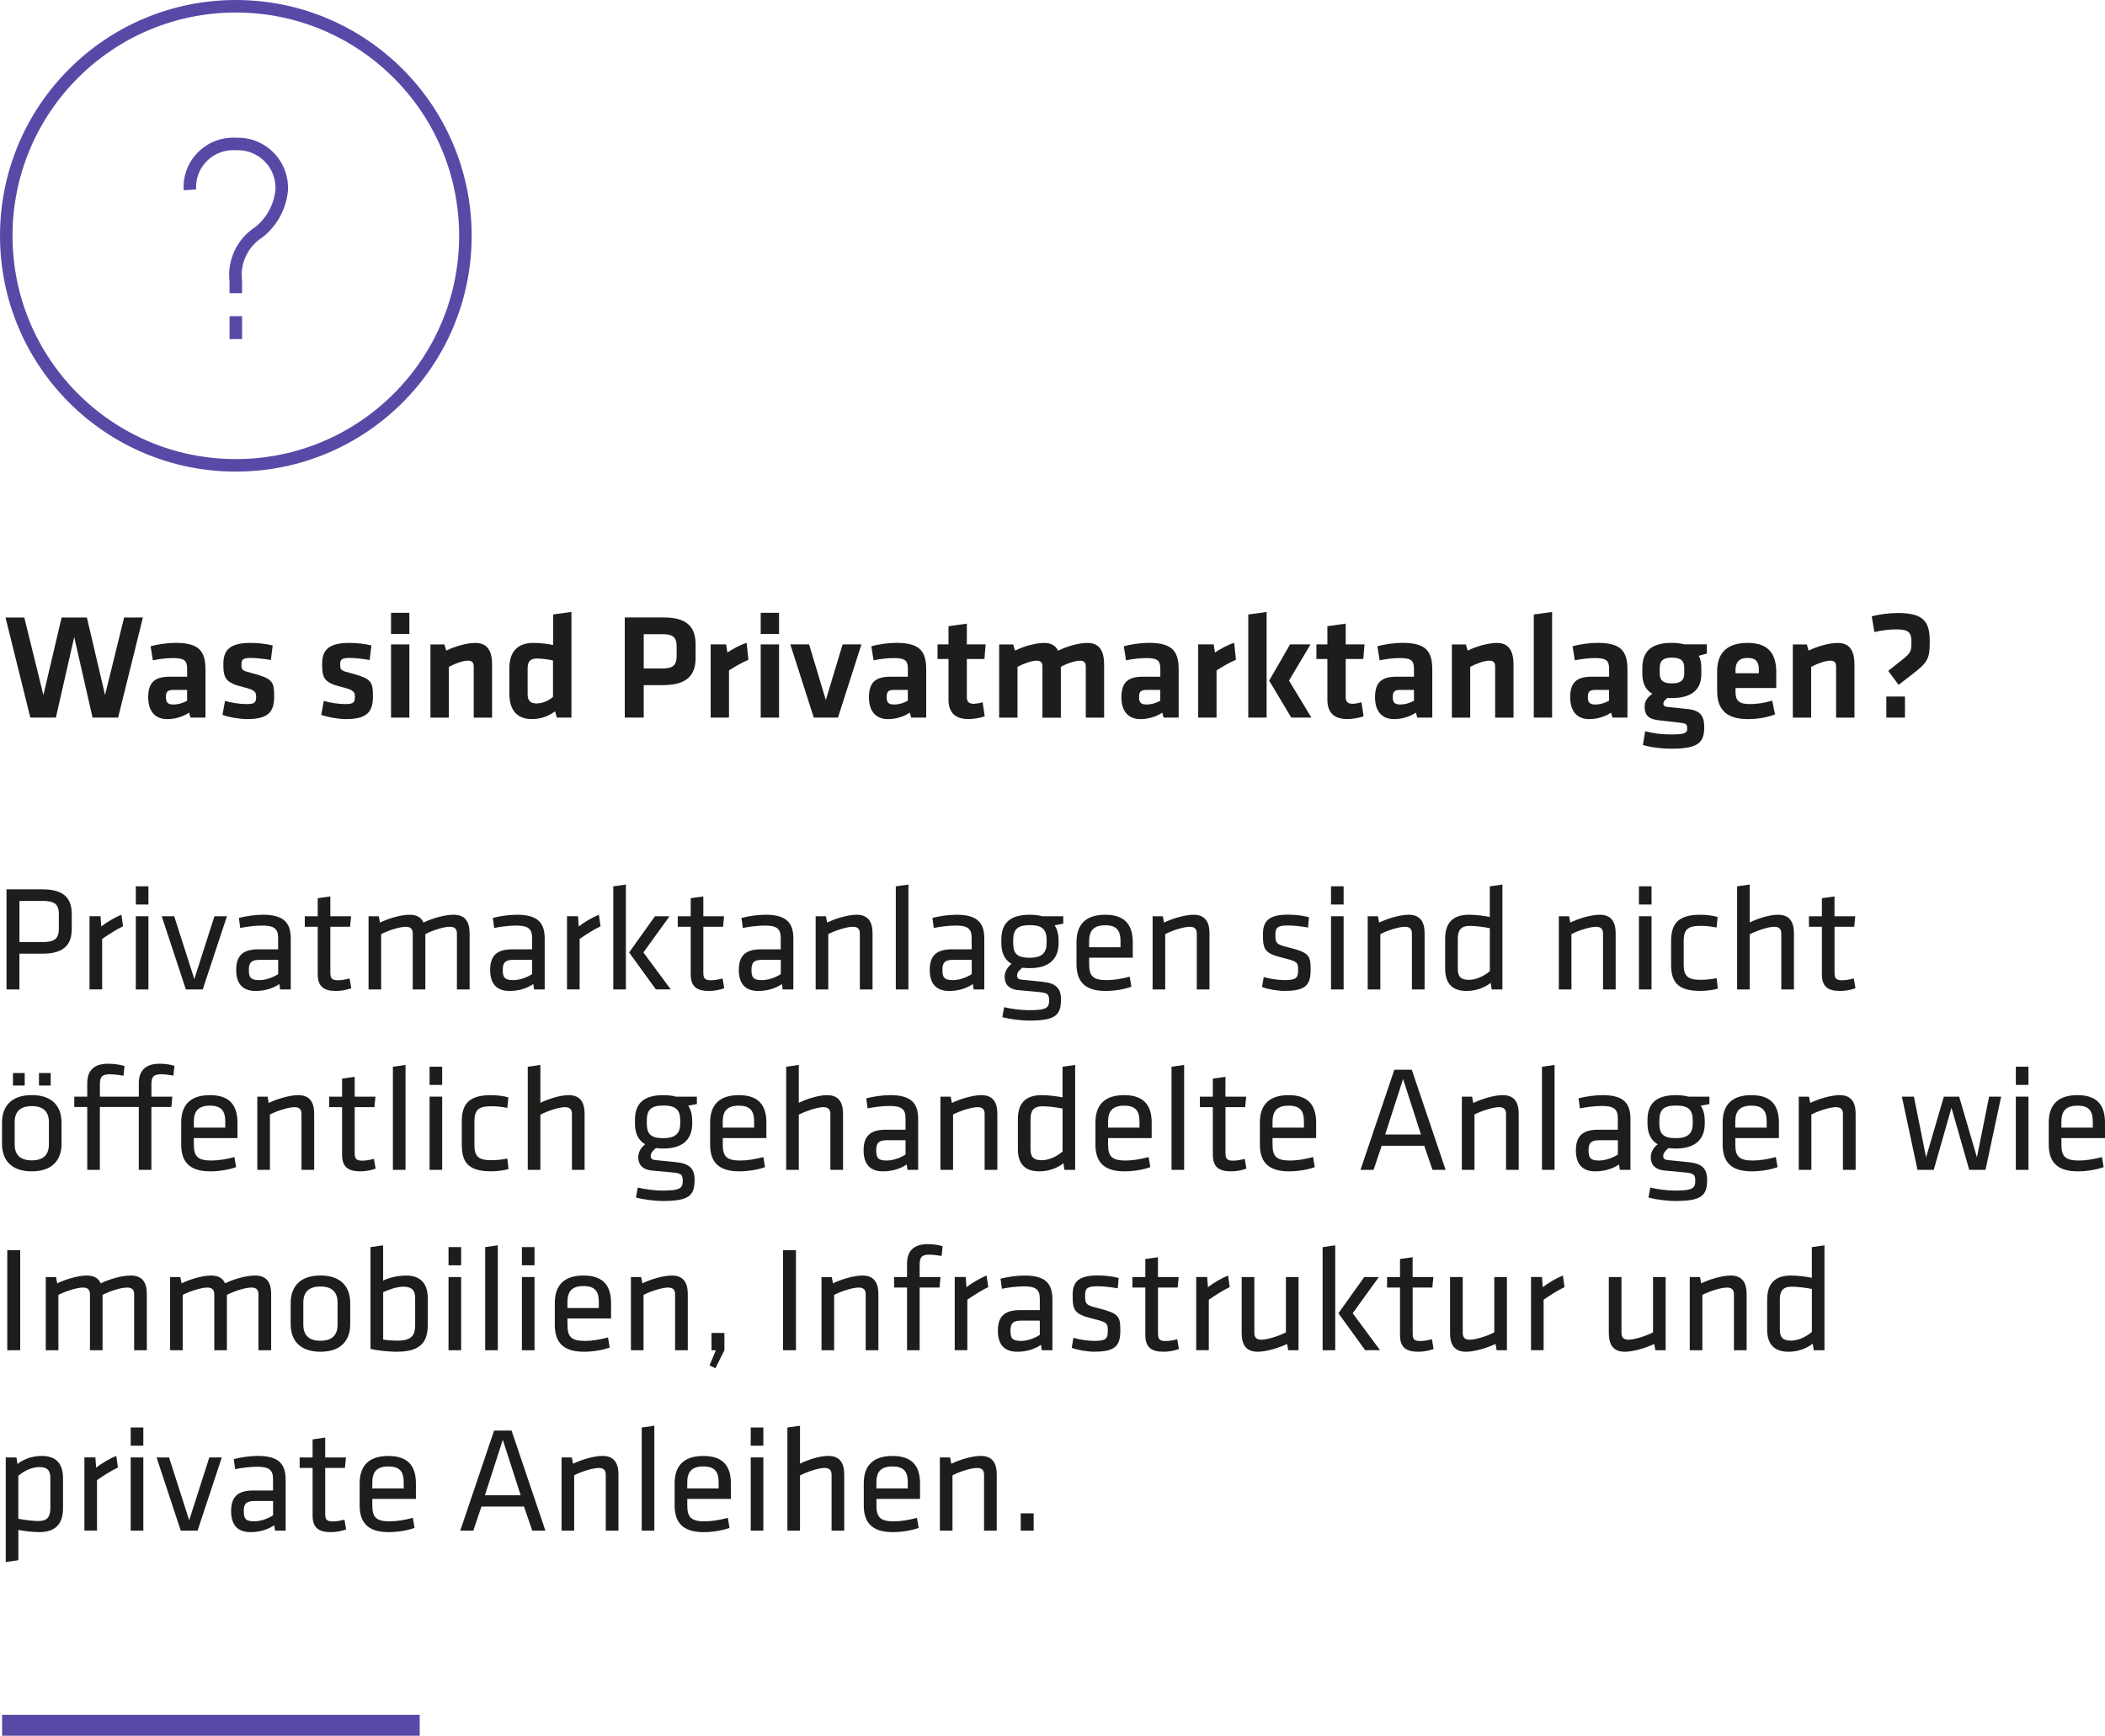 <?xml version="1.0" encoding="UTF-8"?>
<svg id="Layer_1" data-name="Layer 1" xmlns="http://www.w3.org/2000/svg" viewBox="0 0 504.04 415.67">
  <defs>
    <style>
      .cls-1 {
        stroke-width: 5px;
      }

      .cls-1, .cls-2 {
        fill: none;
        stroke: #5949a7;
        stroke-miterlimit: 10;
      }

      .cls-2 {
        stroke-width: 3px;
      }

      .cls-3 {
        fill: #1d1d1b;
      }
    </style>
  </defs>
  <g>
    <path class="cls-3" d="M1.56,212.98h8.67c5.15,0,6.95,2.23,6.95,5.9v3.56c0,3.71-1.8,5.94-6.95,5.94h-5.58v8.57H1.56v-23.97ZM10.13,215.75h-5.47v9.86h5.47c2.95,0,3.96-.83,3.96-3.17v-3.53c0-2.38-1.01-3.17-3.96-3.17Z"/>
    <path class="cls-3" d="M29.46,221.83c-1.66.79-3.56,2.02-5,3.02v12.09h-3.02v-17.53h2.63l.18,2.45c1.3-1.01,3.1-2.09,4.82-2.81l.4,2.77Z"/>
    <path class="cls-3" d="M32.52,216.61v-4.36h3.02v4.36h-3.02ZM32.52,236.95v-17.53h3.02v17.53h-3.02Z"/>
    <path class="cls-3" d="M51.35,219.42h2.99l-5.8,17.53h-4.03l-5.79-17.53h2.99l4.82,15.05,4.82-15.05Z"/>
    <path class="cls-3" d="M69.63,236.95h-2.56l-.18-1.3c-1.55,1.08-3.56,1.66-5.69,1.66-3.28,0-4.64-1.94-4.64-5.04,0-3.64,1.84-4.93,5.36-4.93h4.68v-2.74c0-2.2-.97-2.95-3.82-2.95-1.69,0-3.89.29-5.26.58l-.32-2.41c1.66-.43,3.89-.76,5.76-.76,5,0,6.66,1.94,6.66,5.69v12.2ZM66.61,229.86h-4.46c-1.87,0-2.56.58-2.56,2.34s.32,2.52,2.48,2.52c1.51,0,3.2-.58,4.54-1.44v-3.42Z"/>
    <path class="cls-3" d="M84.11,236.66c-1.08.4-2.38.65-3.67.65-2.95,0-4.36-1.08-4.36-4v-11.37h-3.1v-2.52h3.1v-4.32l3.02-.43v4.75h4.97l-.25,2.52h-4.72v10.87c0,1.3.18,1.94,1.8,1.94.83,0,1.69-.14,2.81-.43l.4,2.34Z"/>
    <path class="cls-3" d="M109.41,236.95v-13.39c0-1.15-.58-1.62-1.69-1.62-1.44,0-4,.79-5.87,1.76v13.25h-3.02v-13.39c0-1.15-.58-1.62-1.69-1.62-1.3,0-4,.79-5.87,1.76v13.25h-3.02v-17.53h2.45l.29,1.51c1.94-.94,4.97-1.87,7.06-1.87,1.8,0,2.84.68,3.35,1.87,2.09-1.01,5.04-1.87,7.23-1.87,2.81,0,3.82,1.76,3.82,4.46v13.43h-3.02Z"/>
    <path class="cls-3" d="M130.44,236.95h-2.56l-.18-1.3c-1.55,1.08-3.56,1.66-5.69,1.66-3.28,0-4.64-1.94-4.64-5.04,0-3.64,1.84-4.93,5.36-4.93h4.68v-2.74c0-2.2-.97-2.95-3.82-2.95-1.69,0-3.89.29-5.26.58l-.32-2.41c1.66-.43,3.89-.76,5.76-.76,5,0,6.66,1.94,6.66,5.69v12.2ZM127.41,229.86h-4.46c-1.87,0-2.56.58-2.56,2.34s.32,2.52,2.48,2.52c1.51,0,3.2-.58,4.54-1.44v-3.42Z"/>
    <path class="cls-3" d="M143.79,221.83c-1.66.79-3.56,2.02-5,3.02v12.09h-3.02v-17.53h2.63l.18,2.45c1.3-1.01,3.1-2.09,4.82-2.81l.4,2.77Z"/>
    <path class="cls-3" d="M146.85,236.95v-24.69l3.02-.43v25.12h-3.02ZM160.32,219.42l-6.26,8.67,6.55,8.85h-3.56l-6.41-8.85,6.19-8.67h3.49Z"/>
    <path class="cls-3" d="M173.42,236.66c-1.08.4-2.38.65-3.67.65-2.95,0-4.36-1.08-4.36-4v-11.37h-3.1v-2.52h3.1v-4.32l3.02-.43v4.75h4.97l-.25,2.52h-4.72v10.87c0,1.3.18,1.94,1.8,1.94.83,0,1.69-.14,2.81-.43l.4,2.34Z"/>
    <path class="cls-3" d="M189.98,236.95h-2.56l-.18-1.3c-1.55,1.08-3.56,1.66-5.69,1.66-3.28,0-4.64-1.94-4.64-5.04,0-3.64,1.84-4.93,5.36-4.93h4.68v-2.74c0-2.2-.97-2.95-3.82-2.95-1.69,0-3.89.29-5.26.58l-.32-2.41c1.66-.43,3.89-.76,5.76-.76,5,0,6.66,1.94,6.66,5.69v12.2ZM186.96,229.86h-4.46c-1.87,0-2.56.58-2.56,2.34s.32,2.52,2.48,2.52c1.51,0,3.2-.58,4.54-1.44v-3.42Z"/>
    <path class="cls-3" d="M205.89,236.95v-13.39c0-1.15-.58-1.62-1.69-1.62-1.3,0-4,.79-5.87,1.76v13.25h-3.02v-17.53h2.45l.29,1.51c1.94-.94,4.97-1.87,7.06-1.87,2.81,0,3.82,1.76,3.82,4.46v13.43h-3.02Z"/>
    <path class="cls-3" d="M214.5,236.95v-24.69l3.02-.43v25.12h-3.02Z"/>
    <path class="cls-3" d="M235.7,236.95h-2.56l-.18-1.3c-1.55,1.08-3.56,1.66-5.69,1.66-3.28,0-4.64-1.94-4.64-5.04,0-3.64,1.84-4.93,5.36-4.93h4.68v-2.74c0-2.2-.97-2.95-3.82-2.95-1.69,0-3.89.29-5.26.58l-.32-2.41c1.66-.43,3.89-.76,5.76-.76,5,0,6.66,1.94,6.66,5.69v12.2ZM232.68,229.86h-4.46c-1.87,0-2.56.58-2.56,2.34s.32,2.52,2.48,2.52c1.51,0,3.2-.58,4.54-1.44v-3.42Z"/>
    <path class="cls-3" d="M254.6,221.19l-2.09.4c.65.9.94,2.12.97,3.49v.79c0,3.78-2.3,5.98-6.88,5.98-.65,0-1.26-.04-1.8-.11-.61.5-1.26,1.12-1.26,1.87,0,.68.36.94,1.15,1.01,1.84.18,2.77.29,4.97.5,3.17.32,4.39,1.55,4.39,4.21,0,3.82-1.33,5.08-7.67,5.08-1.62,0-4.39-.29-6.37-.83l.43-2.38c1.84.43,4.1.72,5.87.72,4.46,0,4.9-.61,4.9-2.45,0-1.48-.54-1.73-2.59-1.91-1.94-.18-2.59-.25-4.64-.43-2.59-.22-3.42-1.58-3.42-3.2,0-1.3.72-2.38,1.66-3.1-1.66-.94-2.45-2.66-2.45-4.97v-.79c0-3.82,1.84-6.01,6.84-6.01.9,0,2.12.11,2.95.36h5.04v1.76ZM246.61,221.55c-2.92,0-4,.97-4,3.56v.76c0,2.66,1.12,3.49,4,3.49s4-1.19,4-3.49v-.76c0-2.56-1.08-3.56-4-3.56Z"/>
    <path class="cls-3" d="M264.97,234.72c1.73,0,3.64-.32,5.54-.83l.4,2.41c-1.66.61-4,1.01-6.19,1.01-5.18,0-6.95-2.48-6.95-6.44v-5.26c0-3.64,1.66-6.55,6.88-6.55s6.59,2.99,6.59,6.62v3.67h-10.44v1.48c0,2.77.76,3.89,4.18,3.89ZM260.79,226.84h7.52v-1.44c0-2.45-.83-3.82-3.67-3.82s-3.85,1.37-3.85,3.82v1.44Z"/>
    <path class="cls-3" d="M286.57,236.95v-13.39c0-1.15-.58-1.62-1.69-1.62-1.3,0-4,.79-5.87,1.76v13.25h-3.02v-17.53h2.45l.29,1.51c1.94-.94,4.97-1.87,7.06-1.87,2.81,0,3.82,1.76,3.82,4.46v13.43h-3.02Z"/>
    <path class="cls-3" d="M307.77,237.31c-1.8,0-4.18-.4-5.58-.94l.4-2.38c1.51.43,3.49.72,5,.72,2.77,0,3.24-.5,3.24-2.38s-.14-2.09-3.67-2.95c-4.36-1.08-4.75-1.98-4.75-5.62,0-3.24,1.44-4.72,6.05-4.72,1.69,0,3.53.22,4.97.61l-.22,2.48c-1.48-.29-3.42-.5-4.86-.5-2.59,0-2.95.61-2.95,2.2,0,1.94.04,2.3,2.99,3.02,5.04,1.26,5.44,1.87,5.44,5.36s-1.04,5.08-6.05,5.08Z"/>
    <path class="cls-3" d="M318.71,216.61v-4.36h3.02v4.36h-3.02ZM318.71,236.95v-17.53h3.02v17.53h-3.02Z"/>
    <path class="cls-3" d="M338.08,236.95v-13.39c0-1.15-.58-1.62-1.69-1.62-1.3,0-4,.79-5.87,1.76v13.25h-3.02v-17.53h2.45l.29,1.51c1.94-.94,4.97-1.87,7.06-1.87,2.81,0,3.82,1.76,3.82,4.46v13.43h-3.02Z"/>
    <path class="cls-3" d="M346.04,224.78c0-3.49,1.58-5.72,5.69-5.72,1.55,0,3.6.25,5,.54v-7.34l3.02-.43v25.12h-2.56l-.25-1.58c-1.44,1.15-3.49,1.94-5.79,1.94-3.46,0-5.11-1.84-5.11-5.36v-7.16ZM356.73,222.27c-1.62-.32-3.6-.54-4.82-.54-2.02,0-2.84.94-2.84,3.06v7.16c0,1.8.58,2.7,2.7,2.7,1.73,0,3.67-.94,4.97-2.09v-10.29Z"/>
    <path class="cls-3" d="M383.84,236.95v-13.39c0-1.15-.58-1.62-1.69-1.62-1.3,0-4,.79-5.87,1.76v13.25h-3.02v-17.53h2.45l.29,1.51c1.94-.94,4.97-1.87,7.05-1.87,2.81,0,3.82,1.76,3.82,4.46v13.43h-3.02Z"/>
    <path class="cls-3" d="M392.44,216.61v-4.36h3.02v4.36h-3.02ZM392.44,236.95v-17.53h3.02v17.53h-3.02Z"/>
    <path class="cls-3" d="M400.14,230.94v-5.51c0-4.03,1.51-6.37,6.98-6.37,1.55,0,3.28.25,4.17.54l-.25,2.52c-1.37-.29-2.63-.4-3.85-.4-3.02,0-4.03.86-4.03,3.6v5.72c0,2.74,1.01,3.6,4.03,3.6,1.22,0,2.48-.11,3.85-.4l.29,2.52c-.9.29-2.66.54-4.21.54-5.62,0-6.98-2.34-6.98-6.37Z"/>
    <path class="cls-3" d="M426.53,236.95v-13.39c0-1.15-.58-1.62-1.69-1.62-1.3,0-4,.83-5.87,1.8v13.21h-3.02v-24.69l3.02-.43v9.07c1.94-.94,4.72-1.84,6.77-1.84,2.81,0,3.82,1.76,3.82,4.46v13.43h-3.02Z"/>
    <path class="cls-3" d="M444.28,236.66c-1.08.4-2.38.65-3.67.65-2.95,0-4.36-1.08-4.36-4v-11.37h-3.1v-2.52h3.1v-4.32l3.02-.43v4.75h4.97l-.25,2.52h-4.71v10.87c0,1.3.18,1.94,1.8,1.94.83,0,1.69-.14,2.81-.43l.4,2.34Z"/>
    <path class="cls-3" d="M7.61,280.51c-5.11,0-7.13-2.92-7.13-6.59v-5.08c0-3.67,2.02-6.59,7.13-6.59s7.13,2.92,7.13,6.59v5.08c0,3.67-2.02,6.59-7.13,6.59ZM3.11,256.97h2.81v2.99h-2.81v-2.99ZM7.61,264.89c-2.74,0-4.1,1.3-4.1,3.85v5.29c0,2.56,1.37,3.85,4.1,3.85s4.1-1.3,4.1-3.85v-5.29c0-2.56-1.37-3.85-4.1-3.85ZM9.33,256.97h2.81v2.99h-2.81v-2.99Z"/>
    <path class="cls-3" d="M41.52,257.58c-.94-.18-2.16-.32-2.92-.32-1.87,0-2.34.65-2.34,2.41v2.95h5l-.22,2.48h-4.79v15.05h-3.02v-15.05h-9.32v15.05h-3.02v-15.05h-3.1v-2.48h3.1v-3.24c0-3.1,1.73-4.64,4.97-4.64,1.37,0,2.77.18,3.96.54l-.25,2.34c-.94-.18-2.23-.36-3.31-.36-1.87,0-2.34.65-2.34,2.41v2.95h9.32v-3.24c0-3.1,1.73-4.64,4.97-4.64,1.15,0,2.38.14,3.56.5l-.25,2.34Z"/>
    <path class="cls-3" d="M50.59,277.92c1.73,0,3.64-.32,5.54-.83l.4,2.41c-1.66.61-4,1.01-6.19,1.01-5.18,0-6.95-2.48-6.95-6.44v-5.26c0-3.64,1.66-6.55,6.88-6.55s6.59,2.99,6.59,6.62v3.67h-10.44v1.48c0,2.77.76,3.89,4.18,3.89ZM46.42,270.04h7.52v-1.44c0-2.45-.83-3.82-3.67-3.82s-3.85,1.37-3.85,3.82v1.44Z"/>
    <path class="cls-3" d="M72.19,280.15v-13.39c0-1.15-.58-1.62-1.69-1.62-1.3,0-4,.79-5.87,1.76v13.25h-3.02v-17.53h2.45l.29,1.51c1.94-.94,4.97-1.87,7.06-1.87,2.81,0,3.82,1.76,3.82,4.46v13.43h-3.02Z"/>
    <path class="cls-3" d="M89.94,279.86c-1.08.4-2.38.65-3.67.65-2.95,0-4.36-1.08-4.36-4v-11.37h-3.1v-2.52h3.1v-4.32l3.02-.43v4.75h4.97l-.25,2.52h-4.72v10.87c0,1.3.18,1.94,1.8,1.94.83,0,1.69-.14,2.81-.43l.4,2.34Z"/>
    <path class="cls-3" d="M94.08,280.15v-24.69l3.02-.43v25.12h-3.02Z"/>
    <path class="cls-3" d="M102.86,259.81v-4.36h3.02v4.36h-3.02ZM102.86,280.15v-17.53h3.02v17.53h-3.02Z"/>
    <path class="cls-3" d="M110.57,274.14v-5.51c0-4.03,1.51-6.37,6.98-6.37,1.55,0,3.28.25,4.18.54l-.25,2.52c-1.37-.29-2.63-.4-3.85-.4-3.02,0-4.03.86-4.03,3.6v5.72c0,2.74,1.01,3.6,4.03,3.6,1.22,0,2.48-.11,3.85-.4l.29,2.52c-.9.29-2.66.54-4.21.54-5.62,0-6.98-2.34-6.98-6.37Z"/>
    <path class="cls-3" d="M136.95,280.15v-13.39c0-1.15-.58-1.62-1.69-1.62-1.3,0-4,.83-5.87,1.8v13.21h-3.02v-24.69l3.02-.43v9.07c1.94-.94,4.72-1.84,6.77-1.84,2.81,0,3.82,1.76,3.82,4.46v13.43h-3.02Z"/>
    <path class="cls-3" d="M166.87,264.39l-2.09.4c.65.9.94,2.12.97,3.49v.79c0,3.78-2.3,5.98-6.88,5.98-.65,0-1.26-.04-1.8-.11-.61.5-1.26,1.12-1.26,1.87,0,.68.36.94,1.15,1.01,1.84.18,2.77.29,4.97.5,3.17.32,4.39,1.55,4.39,4.21,0,3.82-1.33,5.08-7.67,5.08-1.62,0-4.39-.29-6.37-.83l.43-2.38c1.84.43,4.1.72,5.87.72,4.46,0,4.9-.61,4.9-2.45,0-1.48-.54-1.73-2.59-1.91-1.94-.18-2.59-.25-4.64-.43-2.59-.22-3.42-1.58-3.42-3.2,0-1.3.72-2.38,1.66-3.1-1.66-.94-2.45-2.66-2.45-4.97v-.79c0-3.82,1.84-6.01,6.84-6.01.9,0,2.12.11,2.95.36h5.04v1.76ZM158.88,264.75c-2.92,0-4,.97-4,3.56v.76c0,2.66,1.12,3.49,4,3.49s4-1.19,4-3.49v-.76c0-2.56-1.08-3.56-4-3.56Z"/>
    <path class="cls-3" d="M177.24,277.92c1.73,0,3.64-.32,5.54-.83l.4,2.41c-1.66.61-4,1.01-6.19,1.01-5.18,0-6.95-2.48-6.95-6.44v-5.26c0-3.64,1.66-6.55,6.88-6.55s6.59,2.99,6.59,6.62v3.67h-10.44v1.48c0,2.77.76,3.89,4.18,3.89ZM173.06,270.04h7.52v-1.44c0-2.45-.83-3.82-3.67-3.82s-3.85,1.37-3.85,3.82v1.44Z"/>
    <path class="cls-3" d="M198.83,280.15v-13.39c0-1.15-.58-1.62-1.69-1.62-1.3,0-4,.83-5.87,1.8v13.21h-3.02v-24.69l3.02-.43v9.07c1.94-.94,4.72-1.84,6.77-1.84,2.81,0,3.82,1.76,3.82,4.46v13.43h-3.02Z"/>
    <path class="cls-3" d="M219.86,280.15h-2.56l-.18-1.3c-1.55,1.08-3.56,1.66-5.69,1.66-3.28,0-4.64-1.94-4.64-5.04,0-3.64,1.84-4.93,5.36-4.93h4.68v-2.74c0-2.2-.97-2.95-3.82-2.95-1.69,0-3.89.29-5.26.58l-.32-2.41c1.66-.43,3.89-.76,5.76-.76,5,0,6.66,1.94,6.66,5.69v12.2ZM216.83,273.06h-4.46c-1.87,0-2.56.58-2.56,2.34s.32,2.52,2.48,2.52c1.51,0,3.2-.58,4.54-1.44v-3.42Z"/>
    <path class="cls-3" d="M235.77,280.15v-13.39c0-1.15-.58-1.62-1.69-1.62-1.3,0-4,.79-5.87,1.76v13.25h-3.02v-17.53h2.45l.29,1.51c1.94-.94,4.97-1.87,7.06-1.87,2.81,0,3.82,1.76,3.82,4.46v13.43h-3.02Z"/>
    <path class="cls-3" d="M243.73,267.98c0-3.49,1.58-5.72,5.69-5.72,1.55,0,3.6.25,5,.54v-7.34l3.02-.43v25.12h-2.56l-.25-1.58c-1.44,1.15-3.49,1.94-5.79,1.94-3.46,0-5.11-1.84-5.11-5.36v-7.16ZM254.42,265.47c-1.62-.32-3.6-.54-4.82-.54-2.02,0-2.84.94-2.84,3.06v7.16c0,1.8.58,2.7,2.7,2.7,1.73,0,3.67-.94,4.97-2.09v-10.29Z"/>
    <path class="cls-3" d="M269.5,277.92c1.73,0,3.64-.32,5.54-.83l.4,2.41c-1.66.61-4,1.01-6.19,1.01-5.18,0-6.95-2.48-6.95-6.44v-5.26c0-3.64,1.66-6.55,6.88-6.55s6.59,2.99,6.59,6.62v3.67h-10.44v1.48c0,2.77.76,3.89,4.18,3.89ZM265.33,270.04h7.52v-1.44c0-2.45-.83-3.82-3.67-3.82s-3.85,1.37-3.85,3.82v1.44Z"/>
    <path class="cls-3" d="M280.52,280.15v-24.69l3.02-.43v25.12h-3.02Z"/>
    <path class="cls-3" d="M298.44,279.86c-1.08.4-2.38.65-3.67.65-2.95,0-4.36-1.08-4.36-4v-11.37h-3.1v-2.52h3.1v-4.32l3.02-.43v4.75h4.97l-.25,2.52h-4.71v10.87c0,1.3.18,1.94,1.8,1.94.83,0,1.69-.14,2.81-.43l.4,2.34Z"/>
    <path class="cls-3" d="M308.88,277.92c1.73,0,3.64-.32,5.54-.83l.4,2.41c-1.66.61-4,1.01-6.19,1.01-5.18,0-6.95-2.48-6.95-6.44v-5.26c0-3.64,1.66-6.55,6.88-6.55s6.59,2.99,6.59,6.62v3.67h-10.44v1.48c0,2.77.76,3.89,4.18,3.89ZM304.71,270.04h7.52v-1.44c0-2.45-.83-3.82-3.67-3.82s-3.85,1.37-3.85,3.82v1.44Z"/>
    <path class="cls-3" d="M346.14,280.15h-3.13l-1.98-5.76h-10.19l-1.94,5.76h-3.13l8.1-23.97h4.18l8.1,23.97ZM335.96,258.41l-4.28,13.28h8.57l-4.28-13.28Z"/>
    <path class="cls-3" d="M360.62,280.15v-13.39c0-1.15-.58-1.62-1.69-1.62-1.3,0-4,.79-5.87,1.76v13.25h-3.02v-17.53h2.45l.29,1.51c1.94-.94,4.97-1.87,7.05-1.87,2.81,0,3.82,1.76,3.82,4.46v13.43h-3.02Z"/>
    <path class="cls-3" d="M369.22,280.15v-24.69l3.02-.43v25.12h-3.02Z"/>
    <path class="cls-3" d="M390.42,280.15h-2.56l-.18-1.3c-1.55,1.08-3.56,1.66-5.69,1.66-3.28,0-4.64-1.94-4.64-5.04,0-3.64,1.84-4.93,5.36-4.93h4.68v-2.74c0-2.2-.97-2.95-3.82-2.95-1.69,0-3.89.29-5.26.58l-.32-2.41c1.66-.43,3.89-.76,5.76-.76,5,0,6.66,1.94,6.66,5.69v12.2ZM387.4,273.06h-4.46c-1.87,0-2.56.58-2.56,2.34s.32,2.52,2.48,2.52c1.51,0,3.2-.58,4.54-1.44v-3.42Z"/>
    <path class="cls-3" d="M409.32,264.39l-2.09.4c.65.9.94,2.12.97,3.49v.79c0,3.78-2.3,5.98-6.88,5.98-.65,0-1.26-.04-1.8-.11-.61.5-1.26,1.12-1.26,1.87,0,.68.36.94,1.15,1.01,1.84.18,2.77.29,4.97.5,3.17.32,4.39,1.55,4.39,4.21,0,3.82-1.33,5.08-7.67,5.08-1.62,0-4.39-.29-6.37-.83l.43-2.38c1.84.43,4.1.72,5.87.72,4.46,0,4.9-.61,4.9-2.45,0-1.48-.54-1.73-2.59-1.91-1.94-.18-2.59-.25-4.64-.43-2.59-.22-3.42-1.58-3.42-3.2,0-1.3.72-2.38,1.66-3.1-1.66-.94-2.45-2.66-2.45-4.97v-.79c0-3.82,1.84-6.01,6.84-6.01.9,0,2.12.11,2.95.36h5.04v1.76ZM401.33,264.75c-2.92,0-4,.97-4,3.56v.76c0,2.66,1.12,3.49,4,3.49s4-1.19,4-3.49v-.76c0-2.56-1.08-3.56-4-3.56Z"/>
    <path class="cls-3" d="M419.69,277.92c1.73,0,3.64-.32,5.54-.83l.4,2.41c-1.66.61-4,1.01-6.19,1.01-5.18,0-6.95-2.48-6.95-6.44v-5.26c0-3.64,1.66-6.55,6.88-6.55s6.59,2.99,6.59,6.62v3.67h-10.44v1.48c0,2.77.76,3.89,4.18,3.89ZM415.51,270.04h7.52v-1.44c0-2.45-.83-3.82-3.67-3.82s-3.85,1.37-3.85,3.82v1.44Z"/>
    <path class="cls-3" d="M441.29,280.15v-13.39c0-1.15-.58-1.62-1.69-1.62-1.3,0-4,.79-5.87,1.76v13.25h-3.02v-17.53h2.45l.29,1.51c1.94-.94,4.97-1.87,7.06-1.87,2.81,0,3.82,1.76,3.82,4.46v13.43h-3.02Z"/>
    <path class="cls-3" d="M471.53,280.15l-4.25-14.87-4.25,14.87h-3.89l-3.74-17.53h2.88l2.92,14.54,4.25-14.54h3.67l4.25,14.54,2.92-14.54h2.88l-3.74,17.53h-3.89Z"/>
    <path class="cls-3" d="M482.69,259.81v-4.36h3.02v4.36h-3.02ZM482.69,280.15v-17.53h3.02v17.53h-3.02Z"/>
    <path class="cls-3" d="M497.77,277.92c1.73,0,3.64-.32,5.54-.83l.4,2.41c-1.66.61-4,1.01-6.19,1.01-5.18,0-6.95-2.48-6.95-6.44v-5.26c0-3.64,1.66-6.55,6.88-6.55s6.59,2.99,6.59,6.62v3.67h-10.44v1.48c0,2.77.76,3.89,4.18,3.89ZM493.6,270.04h7.52v-1.44c0-2.45-.83-3.82-3.67-3.82s-3.85,1.37-3.85,3.82v1.44Z"/>
    <path class="cls-3" d="M4.84,323.35H1.74v-23.97h3.1v23.97Z"/>
    <path class="cls-3" d="M32.12,323.35v-13.39c0-1.15-.58-1.62-1.69-1.62-1.44,0-4,.79-5.87,1.76v13.25h-3.02v-13.39c0-1.15-.58-1.62-1.69-1.62-1.3,0-4,.79-5.87,1.76v13.25h-3.02v-17.53h2.45l.29,1.51c1.94-.94,4.97-1.87,7.06-1.87,1.8,0,2.84.68,3.35,1.87,2.09-1.01,5.04-1.87,7.23-1.87,2.81,0,3.82,1.76,3.82,4.46v13.43h-3.02Z"/>
    <path class="cls-3" d="M61.89,323.35v-13.39c0-1.15-.58-1.62-1.69-1.62-1.44,0-4,.79-5.87,1.76v13.25h-3.02v-13.39c0-1.15-.58-1.62-1.69-1.62-1.3,0-4,.79-5.87,1.76v13.25h-3.02v-17.53h2.45l.29,1.51c1.94-.94,4.97-1.87,7.06-1.87,1.8,0,2.84.68,3.35,1.87,2.09-1.01,5.04-1.87,7.23-1.87,2.81,0,3.82,1.76,3.82,4.46v13.43h-3.02Z"/>
    <path class="cls-3" d="M76.73,323.71c-5.11,0-7.13-2.92-7.13-6.59v-5.08c0-3.67,2.02-6.59,7.13-6.59s7.13,2.92,7.13,6.59v5.08c0,3.67-2.02,6.59-7.13,6.59ZM76.73,308.09c-2.74,0-4.1,1.3-4.1,3.85v5.29c0,2.56,1.37,3.85,4.1,3.85s4.1-1.3,4.1-3.85v-5.29c0-2.56-1.37-3.85-4.1-3.85Z"/>
    <path class="cls-3" d="M102.43,317.16c0,4-1.44,6.55-7.45,6.55-1.62,0-4.25-.22-6.26-.68v-24.37l3.02-.43v8.46c1.22-.65,3.31-1.22,5.54-1.22,3.64,0,5.15,2.12,5.15,5.47v6.23ZM91.74,320.8c1.19.18,2.38.25,3.46.25,3.56,0,4.21-1.44,4.21-3.78v-6.44c0-1.8-.79-2.7-2.84-2.7-1.55,0-3.64.76-4.82,1.33v11.34Z"/>
    <path class="cls-3" d="M107.4,303.01v-4.36h3.02v4.36h-3.02ZM107.4,323.35v-17.53h3.02v17.53h-3.02Z"/>
    <path class="cls-3" d="M116.18,323.35v-24.69l3.02-.43v25.12h-3.02Z"/>
    <path class="cls-3" d="M124.97,303.01v-4.36h3.02v4.36h-3.02ZM124.97,323.35v-17.53h3.02v17.53h-3.02Z"/>
    <path class="cls-3" d="M140.05,321.12c1.73,0,3.64-.32,5.54-.83l.4,2.41c-1.66.61-4,1.01-6.19,1.01-5.18,0-6.95-2.48-6.95-6.44v-5.26c0-3.64,1.66-6.55,6.88-6.55s6.59,2.99,6.59,6.62v3.67h-10.44v1.48c0,2.77.76,3.89,4.18,3.89ZM135.87,313.24h7.52v-1.44c0-2.45-.83-3.82-3.67-3.82s-3.85,1.37-3.85,3.82v1.44Z"/>
    <path class="cls-3" d="M161.65,323.35v-13.39c0-1.15-.58-1.62-1.69-1.62-1.3,0-4,.79-5.87,1.76v13.25h-3.02v-17.53h2.45l.29,1.51c1.94-.94,4.97-1.87,7.06-1.87,2.81,0,3.82,1.76,3.82,4.46v13.43h-3.02Z"/>
    <path class="cls-3" d="M170.36,319.21h3.1v4.14l-2.16,4.32-1.4-.68,1.51-3.64h-1.04v-4.14Z"/>
    <path class="cls-3" d="M190.59,323.35h-3.1v-23.97h3.1v23.97Z"/>
    <path class="cls-3" d="M207.29,323.35v-13.39c0-1.15-.58-1.62-1.69-1.62-1.3,0-4,.79-5.87,1.76v13.25h-3.02v-17.53h2.45l.29,1.51c1.94-.94,4.97-1.87,7.06-1.87,2.81,0,3.82,1.76,3.82,4.46v13.43h-3.02Z"/>
    <path class="cls-3" d="M225.47,300.78c-.94-.18-2.16-.32-2.92-.32-1.87,0-2.34.65-2.34,2.41v2.95h5l-.25,2.52h-4.75v15.01h-3.02v-15.01h-3.1v-2.52h3.1v-3.24c0-3.1,1.73-4.64,4.97-4.64,1.15,0,2.38.14,3.56.5l-.25,2.34Z"/>
    <path class="cls-3" d="M236.63,308.23c-1.66.79-3.56,2.02-5,3.02v12.09h-3.02v-17.53h2.63l.18,2.45c1.3-1.01,3.1-2.09,4.82-2.81l.4,2.77Z"/>
    <path class="cls-3" d="M252.01,323.35h-2.56l-.18-1.3c-1.55,1.08-3.56,1.66-5.69,1.66-3.28,0-4.64-1.94-4.64-5.04,0-3.64,1.84-4.93,5.36-4.93h4.68v-2.74c0-2.2-.97-2.95-3.82-2.95-1.69,0-3.89.29-5.26.58l-.32-2.41c1.66-.43,3.89-.76,5.76-.76,5,0,6.66,1.94,6.66,5.69v12.2ZM248.98,316.26h-4.46c-1.87,0-2.56.58-2.56,2.34s.32,2.52,2.48,2.52c1.51,0,3.2-.58,4.54-1.44v-3.42Z"/>
    <path class="cls-3" d="M262.2,323.71c-1.8,0-4.18-.4-5.58-.94l.4-2.38c1.51.43,3.49.72,5,.72,2.77,0,3.24-.5,3.24-2.38s-.14-2.09-3.67-2.95c-4.36-1.08-4.75-1.98-4.75-5.62,0-3.24,1.44-4.72,6.05-4.72,1.69,0,3.53.22,4.97.61l-.22,2.48c-1.48-.29-3.42-.5-4.86-.5-2.59,0-2.95.61-2.95,2.2,0,1.94.04,2.3,2.99,3.02,5.04,1.26,5.44,1.87,5.44,5.36s-1.04,5.08-6.05,5.08Z"/>
    <path class="cls-3" d="M282.28,323.06c-1.08.4-2.38.65-3.67.65-2.95,0-4.36-1.08-4.36-4v-11.37h-3.1v-2.52h3.1v-4.32l3.02-.43v4.75h4.97l-.25,2.52h-4.71v10.87c0,1.3.18,1.94,1.8,1.94.83,0,1.69-.14,2.81-.43l.4,2.34Z"/>
    <path class="cls-3" d="M294.45,308.23c-1.66.79-3.56,2.02-5,3.02v12.09h-3.02v-17.53h2.63l.18,2.45c1.3-1.01,3.1-2.09,4.82-2.81l.4,2.77Z"/>
    <path class="cls-3" d="M300.35,305.82v13.39c0,1.15.58,1.62,1.69,1.62,1.3,0,4-.79,5.87-1.76v-13.25h3.02v17.53h-2.45l-.29-1.51c-1.94.94-4.97,1.87-7.05,1.87-2.81,0-3.82-1.76-3.82-4.46v-13.43h3.02Z"/>
    <path class="cls-3" d="M316.7,323.35v-24.69l3.02-.43v25.12h-3.02ZM330.16,305.82l-6.26,8.67,6.55,8.85h-3.56l-6.41-8.85,6.19-8.67h3.49Z"/>
    <path class="cls-3" d="M343.26,323.06c-1.08.4-2.38.65-3.67.65-2.95,0-4.36-1.08-4.36-4v-11.37h-3.1v-2.52h3.1v-4.32l3.02-.43v4.75h4.97l-.25,2.52h-4.71v10.87c0,1.3.18,1.94,1.8,1.94.83,0,1.69-.14,2.81-.43l.4,2.34Z"/>
    <path class="cls-3" d="M350.25,305.82v13.39c0,1.15.58,1.62,1.69,1.62,1.3,0,4-.79,5.87-1.76v-13.25h3.02v17.53h-2.45l-.29-1.51c-1.94.94-4.97,1.87-7.06,1.87-2.81,0-3.82-1.76-3.82-4.46v-13.43h3.02Z"/>
    <path class="cls-3" d="M374.62,308.23c-1.66.79-3.56,2.02-5,3.02v12.09h-3.02v-17.53h2.63l.18,2.45c1.3-1.01,3.1-2.09,4.82-2.81l.4,2.77Z"/>
    <path class="cls-3" d="M388.26,305.82v13.39c0,1.15.58,1.62,1.69,1.62,1.3,0,4-.79,5.87-1.76v-13.25h3.02v17.53h-2.45l-.29-1.51c-1.94.94-4.97,1.87-7.05,1.87-2.81,0-3.82-1.76-3.82-4.46v-13.43h3.02Z"/>
    <path class="cls-3" d="M415.19,323.35v-13.39c0-1.15-.58-1.62-1.69-1.62-1.3,0-4,.79-5.87,1.76v13.25h-3.02v-17.53h2.45l.29,1.51c1.94-.94,4.97-1.87,7.06-1.87,2.81,0,3.82,1.76,3.82,4.46v13.43h-3.02Z"/>
    <path class="cls-3" d="M423.15,311.18c0-3.49,1.58-5.72,5.69-5.72,1.55,0,3.6.25,5,.54v-7.34l3.02-.43v25.12h-2.56l-.25-1.58c-1.44,1.15-3.49,1.94-5.8,1.94-3.46,0-5.11-1.84-5.11-5.36v-7.16ZM433.84,308.67c-1.62-.32-3.6-.54-4.82-.54-2.02,0-2.84.94-2.84,3.06v7.16c0,1.8.58,2.7,2.7,2.7,1.73,0,3.67-.94,4.97-2.09v-10.29Z"/>
    <path class="cls-3" d="M15.09,361.19c0,3.49-1.58,5.72-5.69,5.72-1.55,0-3.6-.25-5-.54v7.27l-3.02.43v-25.05h2.56l.25,1.58c1.44-1.15,3.49-1.94,5.79-1.94,3.46,0,5.11,1.84,5.11,5.36v7.16ZM4.4,363.71c1.62.32,3.6.54,4.82.54,2.02,0,2.84-.94,2.84-3.06v-7.16c0-1.8-.58-2.7-2.7-2.7-1.73,0-3.67.94-4.97,2.09v10.29Z"/>
    <path class="cls-3" d="M28.23,351.43c-1.66.79-3.56,2.02-5,3.02v12.09h-3.02v-17.53h2.63l.18,2.45c1.3-1.01,3.1-2.09,4.82-2.81l.4,2.77Z"/>
    <path class="cls-3" d="M31.3,346.21v-4.36h3.02v4.36h-3.02ZM31.3,366.55v-17.53h3.02v17.53h-3.02Z"/>
    <path class="cls-3" d="M50.12,349.02h2.99l-5.8,17.53h-4.03l-5.79-17.53h2.99l4.82,15.05,4.82-15.05Z"/>
    <path class="cls-3" d="M68.41,366.55h-2.56l-.18-1.3c-1.55,1.08-3.56,1.66-5.69,1.66-3.28,0-4.64-1.94-4.64-5.04,0-3.64,1.84-4.93,5.36-4.93h4.68v-2.74c0-2.2-.97-2.95-3.82-2.95-1.69,0-3.89.29-5.26.58l-.32-2.41c1.66-.43,3.89-.76,5.76-.76,5,0,6.66,1.94,6.66,5.69v12.2ZM65.39,359.46h-4.46c-1.87,0-2.56.58-2.56,2.34s.32,2.52,2.48,2.52c1.51,0,3.2-.58,4.54-1.44v-3.42Z"/>
    <path class="cls-3" d="M82.88,366.26c-1.08.4-2.38.65-3.67.65-2.95,0-4.36-1.08-4.36-4v-11.37h-3.1v-2.52h3.1v-4.32l3.02-.43v4.75h4.97l-.25,2.52h-4.72v10.87c0,1.3.18,1.94,1.8,1.94.83,0,1.69-.14,2.81-.43l.4,2.34Z"/>
    <path class="cls-3" d="M93.32,364.32c1.73,0,3.64-.32,5.54-.83l.4,2.41c-1.66.61-4,1.01-6.19,1.01-5.18,0-6.95-2.48-6.95-6.44v-5.25c0-3.64,1.66-6.55,6.88-6.55s6.59,2.99,6.59,6.62v3.67h-10.44v1.48c0,2.77.76,3.89,4.18,3.89ZM89.15,356.44h7.52v-1.44c0-2.45-.83-3.82-3.67-3.82s-3.85,1.37-3.85,3.82v1.44Z"/>
    <path class="cls-3" d="M130.58,366.55h-3.13l-1.98-5.76h-10.19l-1.94,5.76h-3.13l8.1-23.97h4.18l8.1,23.97ZM120.39,344.81l-4.28,13.28h8.57l-4.28-13.28Z"/>
    <path class="cls-3" d="M145.05,366.55v-13.39c0-1.15-.58-1.62-1.69-1.62-1.3,0-4,.79-5.87,1.76v13.25h-3.02v-17.53h2.45l.29,1.51c1.94-.94,4.97-1.87,7.06-1.87,2.81,0,3.82,1.76,3.82,4.46v13.43h-3.02Z"/>
    <path class="cls-3" d="M153.66,366.55v-24.69l3.02-.43v25.12h-3.02Z"/>
    <path class="cls-3" d="M168.74,364.32c1.73,0,3.64-.32,5.54-.83l.4,2.41c-1.66.61-4,1.01-6.19,1.01-5.18,0-6.95-2.48-6.95-6.44v-5.25c0-3.64,1.66-6.55,6.88-6.55s6.59,2.99,6.59,6.62v3.67h-10.44v1.48c0,2.77.76,3.89,4.18,3.89ZM164.56,356.44h7.52v-1.44c0-2.45-.83-3.82-3.67-3.82s-3.85,1.37-3.85,3.82v1.44Z"/>
    <path class="cls-3" d="M179.76,346.21v-4.36h3.02v4.36h-3.02ZM179.76,366.55v-17.53h3.02v17.53h-3.02Z"/>
    <path class="cls-3" d="M199.12,366.55v-13.39c0-1.15-.58-1.62-1.69-1.62-1.3,0-4,.83-5.87,1.8v13.21h-3.02v-24.69l3.02-.43v9.07c1.94-.94,4.72-1.84,6.77-1.84,2.81,0,3.82,1.76,3.82,4.46v13.43h-3.02Z"/>
    <path class="cls-3" d="M214.03,364.32c1.73,0,3.64-.32,5.54-.83l.4,2.41c-1.66.61-4,1.01-6.19,1.01-5.18,0-6.95-2.48-6.95-6.44v-5.25c0-3.64,1.66-6.55,6.88-6.55s6.59,2.99,6.59,6.62v3.67h-10.44v1.48c0,2.77.76,3.89,4.18,3.89ZM209.85,356.44h7.52v-1.44c0-2.45-.83-3.82-3.67-3.82s-3.85,1.37-3.85,3.82v1.44Z"/>
    <path class="cls-3" d="M235.63,366.55v-13.39c0-1.15-.58-1.62-1.69-1.62-1.3,0-4,.79-5.87,1.76v13.25h-3.02v-17.53h2.45l.29,1.51c1.94-.94,4.97-1.87,7.06-1.87,2.81,0,3.82,1.76,3.82,4.46v13.43h-3.02Z"/>
    <path class="cls-3" d="M244.41,362.41h3.1v4.14h-3.1v-4.14Z"/>
  </g>
  <line id="Line_7" data-name="Line 7" class="cls-1" x1="100.5" y1="413.17" x2=".5" y2="413.17"/>
  <g id="Group_4889" data-name="Group 4889">
    <circle id="Ellipse_1626" data-name="Ellipse 1626" class="cls-2" cx="56.47" cy="56.47" r="54.97"/>
    <line id="Line_10091" data-name="Line 10091" class="cls-2" x1="56.47" y1="75.71" x2="56.47" y2="81.2"/>
    <path id="Path_11679" data-name="Path 11679" class="cls-2" d="M45.47,45.47c-.36-5.72,3.99-10.64,9.71-10.99.43-.03.86-.03,1.29,0,5.8-.27,10.72,4.22,10.99,10.02.01.32.01.65,0,.97-.36,3.99-2.35,7.67-5.5,10.15-3.94,2.53-6.08,7.1-5.5,11.75v2.84"/>
  </g>
  <g>
    <path class="cls-3" d="M25.15,166.45l4.57-18.57h4.5l-5.94,23.97h-6.12l-4.39-19.29-4.39,19.29h-6.12l-5.94-23.97h4.5l4.57,18.57,4.36-18.57h6.05l4.36,18.57Z"/>
    <path class="cls-3" d="M49.2,171.85h-3.6l-.32-1.19c-1.58,1.04-3.46,1.55-5.22,1.55-3.2,0-4.57-2.2-4.57-5.22,0-3.56,1.55-4.93,5.11-4.93h4.21v-1.84c0-1.94-.54-2.63-3.35-2.63-1.58,0-3.31.22-4.86.54l-.54-3.35c1.66-.5,4.07-.83,6.01-.83,5.51,0,7.13,1.94,7.13,6.33v11.55ZM44.81,165.22h-3.24c-1.44,0-1.84.4-1.84,1.73,0,1.22.4,1.76,1.76,1.76,1.3,0,2.48-.43,3.31-.9v-2.59Z"/>
    <path class="cls-3" d="M59.32,172.21c-1.87,0-4.43-.43-6.05-1.01l.61-3.35c1.48.43,3.42.76,5.22.76,1.94,0,2.23-.43,2.23-1.76,0-1.08-.22-1.62-3.06-2.3-4.28-1.04-4.79-2.12-4.79-5.51s1.55-5.08,6.55-5.08c1.62,0,3.74.22,5.26.61l-.43,3.49c-1.33-.25-3.46-.5-4.82-.5-1.91,0-2.23.43-2.23,1.51,0,1.4.11,1.51,2.48,2.12,4.9,1.3,5.36,1.94,5.36,5.54,0,3.38-1.04,5.47-6.33,5.47Z"/>
    <path class="cls-3" d="M82.97,172.21c-1.87,0-4.43-.43-6.05-1.01l.61-3.35c1.48.43,3.42.76,5.22.76,1.94,0,2.23-.43,2.23-1.76,0-1.08-.22-1.62-3.06-2.3-4.28-1.04-4.79-2.12-4.79-5.51s1.55-5.08,6.55-5.08c1.62,0,3.74.22,5.26.61l-.43,3.49c-1.33-.25-3.46-.5-4.82-.5-1.91,0-2.23.43-2.23,1.51,0,1.4.11,1.51,2.48,2.12,4.9,1.3,5.36,1.94,5.36,5.54,0,3.38-1.04,5.47-6.33,5.47Z"/>
    <path class="cls-3" d="M93.63,151.83v-5.08h4.39v5.08h-4.39ZM93.63,171.85v-17.53h4.39v17.53h-4.39Z"/>
    <path class="cls-3" d="M113.43,171.85v-12.24c0-.94-.4-1.4-1.4-1.4-1.08,0-2.99.65-4.57,1.48v12.17h-4.39v-17.53h3.35l.43,1.48c2.2-1.08,4.97-1.84,7.02-1.84,2.92,0,3.96,2.05,3.96,5.18v12.71h-4.39Z"/>
    <path class="cls-3" d="M121.96,160.15c0-3.89,1.73-6.19,5.8-6.19,1.55,0,3.31.22,4.68.5v-7.31l4.39-.61v25.3h-3.49l-.43-1.48c-1.55,1.12-3.35,1.84-5.54,1.84-3.53,0-5.4-2.09-5.4-6.08v-5.98ZM132.43,158.17c-1.15-.25-2.63-.47-3.89-.47-1.58,0-2.2.76-2.2,2.34v6.19c0,1.44.54,2.23,2.16,2.23,1.44,0,2.99-.72,3.92-1.58v-8.71Z"/>
    <path class="cls-3" d="M149.61,147.87h9.36c5.54,0,7.59,2.27,7.59,6.48v3.28c0,4.18-2.23,6.44-7.81,6.44h-4.61v7.77h-4.54v-23.97ZM158.71,151.87h-4.57v8.21h4.57c2.56,0,3.31-.94,3.31-2.92v-2.45c0-1.98-.83-2.84-3.31-2.84Z"/>
    <path class="cls-3" d="M179.2,157.99c-1.69.76-3.06,1.55-4.64,2.56v11.3h-4.39v-17.53h3.71l.29,1.94c.97-.65,3.06-1.87,4.61-2.3l.43,4.03Z"/>
    <path class="cls-3" d="M182.15,151.83v-5.08h4.39v5.08h-4.39ZM182.15,171.85v-17.53h4.39v17.53h-4.39Z"/>
    <path class="cls-3" d="M200.65,171.85h-5.79l-5.62-17.53h4.5l4,13.32,4.03-13.32h4.5l-5.62,17.53Z"/>
    <path class="cls-3" d="M221.78,171.85h-3.6l-.32-1.19c-1.58,1.04-3.46,1.55-5.22,1.55-3.2,0-4.57-2.2-4.57-5.22,0-3.56,1.55-4.93,5.11-4.93h4.21v-1.84c0-1.94-.54-2.63-3.35-2.63-1.58,0-3.31.22-4.86.54l-.54-3.35c1.66-.5,4.07-.83,6.01-.83,5.51,0,7.13,1.94,7.13,6.33v11.55ZM217.39,165.22h-3.24c-1.44,0-1.84.4-1.84,1.73,0,1.22.4,1.76,1.76,1.76,1.3,0,2.48-.43,3.31-.9v-2.59Z"/>
    <path class="cls-3" d="M235.79,171.52c-.94.4-2.74.68-3.85.68-3.2,0-4.82-1.51-4.82-4.64v-9.75h-2.63v-3.49h2.63v-4.36l4.39-.61v4.97h4.5l-.29,3.49h-4.21v9.18c0,.94.43,1.55,1.58,1.55.65,0,1.44-.14,2.2-.36l.5,3.35Z"/>
    <path class="cls-3" d="M249.61,171.85v-12.24c0-.94-.4-1.4-1.4-1.4-1.08,0-2.99.65-4.57,1.48v12.17h-4.39v-17.53h3.35l.43,1.48c2.2-1.08,4.97-1.84,7.02-1.84,1.69,0,2.74.68,3.31,1.87,2.12-1.08,4.93-1.87,7.06-1.87,2.92,0,3.96,2.05,3.96,5.18v12.71h-4.39v-12.24c0-.94-.4-1.4-1.4-1.4-1.08,0-3.2.68-4.57,1.48v12.17h-4.39Z"/>
    <path class="cls-3" d="M282.23,171.85h-3.6l-.32-1.19c-1.58,1.04-3.46,1.55-5.22,1.55-3.2,0-4.57-2.2-4.57-5.22,0-3.56,1.55-4.93,5.11-4.93h4.21v-1.84c0-1.94-.54-2.63-3.35-2.63-1.58,0-3.31.22-4.86.54l-.54-3.35c1.66-.5,4.07-.83,6.01-.83,5.51,0,7.13,1.94,7.13,6.33v11.55ZM277.83,165.22h-3.24c-1.44,0-1.84.4-1.84,1.73,0,1.22.4,1.76,1.76,1.76,1.3,0,2.48-.43,3.31-.9v-2.59Z"/>
    <path class="cls-3" d="M295.94,157.99c-1.69.76-3.06,1.55-4.64,2.56v11.3h-4.39v-17.53h3.71l.29,1.94c.97-.65,3.06-1.87,4.61-2.3l.43,4.03Z"/>
    <path class="cls-3" d="M298.9,171.85v-24.69l4.39-.61v25.3h-4.39ZM313.8,154.32l-5.15,8.67,5.36,8.85h-4.82l-5.29-8.85,5-8.67h4.9Z"/>
    <path class="cls-3" d="M326.51,171.52c-.94.4-2.74.68-3.85.68-3.2,0-4.82-1.51-4.82-4.64v-9.75h-2.63v-3.49h2.63v-4.36l4.39-.61v4.97h4.5l-.29,3.49h-4.21v9.18c0,.94.43,1.55,1.58,1.55.65,0,1.44-.14,2.2-.36l.5,3.35Z"/>
    <path class="cls-3" d="M342.96,171.85h-3.6l-.32-1.19c-1.58,1.04-3.46,1.55-5.22,1.55-3.2,0-4.57-2.2-4.57-5.22,0-3.56,1.55-4.93,5.11-4.93h4.21v-1.84c0-1.94-.54-2.63-3.35-2.63-1.58,0-3.31.22-4.86.54l-.54-3.35c1.66-.5,4.07-.83,6.01-.83,5.51,0,7.13,1.94,7.13,6.33v11.55ZM338.57,165.22h-3.24c-1.44,0-1.83.4-1.83,1.73,0,1.22.4,1.76,1.76,1.76,1.3,0,2.48-.43,3.31-.9v-2.59Z"/>
    <path class="cls-3" d="M358.01,171.85v-12.24c0-.94-.4-1.4-1.4-1.4-1.08,0-2.99.65-4.57,1.48v12.17h-4.39v-17.53h3.35l.43,1.48c2.2-1.08,4.97-1.84,7.02-1.84,2.92,0,3.96,2.05,3.96,5.18v12.71h-4.39Z"/>
    <path class="cls-3" d="M367.26,171.85v-24.69l4.39-.61v25.3h-4.39Z"/>
    <path class="cls-3" d="M389.69,171.85h-3.6l-.32-1.19c-1.58,1.04-3.46,1.55-5.22,1.55-3.2,0-4.57-2.2-4.57-5.22,0-3.56,1.55-4.93,5.11-4.93h4.21v-1.84c0-1.94-.54-2.63-3.35-2.63-1.58,0-3.31.22-4.86.54l-.54-3.35c1.66-.5,4.07-.83,6.01-.83,5.51,0,7.13,1.94,7.13,6.33v11.55ZM385.29,165.22h-3.24c-1.44,0-1.84.4-1.84,1.73,0,1.22.4,1.76,1.76,1.76,1.3,0,2.48-.43,3.31-.9v-2.59Z"/>
    <path class="cls-3" d="M399.33,167.13c-.58.36-1.04.86-1.04,1.4,0,.47.29.68.97.76,1.94.22,3.02.32,5.08.54,2.84.32,3.74,1.73,3.74,4.25,0,3.74-1.37,5.22-7.92,5.22-2.02,0-4.79-.29-6.77-.9l.54-3.28c1.87.47,3.85.76,5.9.76,3.49,0,4.17-.25,4.17-1.4,0-1.08-.32-1.26-1.66-1.4-2.02-.22-2.84-.32-5.08-.58-2.48-.29-3.46-1.12-3.46-3.35,0-1.44.97-2.38,1.84-2.99-1.62-.97-2.38-2.59-2.38-4.72v-1.66c.07-3.64,1.98-5.83,7.06-5.83,1.19,0,2.12.14,2.99.36h5.4v2.2c-.61.18-1.33.36-1.94.54.4.76.61,1.73.61,2.74v1.66c0,3.56-2.16,5.72-7.05,5.72-.36,0-.68,0-1.01-.04ZM400.34,157.49c-2.16,0-2.92.79-2.92,2.45v1.33c0,1.73.86,2.38,2.92,2.38s2.95-.68,2.95-2.38v-1.33c0-1.66-.76-2.45-2.95-2.45Z"/>
    <path class="cls-3" d="M418.99,168.61c1.69,0,3.46-.25,5.36-.83l.68,3.31c-1.98.76-4.36,1.12-6.44,1.12-5.51,0-7.42-2.56-7.42-6.77v-4.64c0-3.71,1.66-6.84,7.27-6.84s6.88,3.28,6.88,7.06v3.74h-9.75v.9c0,2.12.76,2.95,3.42,2.95ZM415.57,161.23h5.58v-.86c0-1.66-.5-2.81-2.66-2.81s-2.92,1.15-2.92,2.81v.86Z"/>
    <path class="cls-3" d="M439.65,171.85v-12.24c0-.94-.4-1.4-1.4-1.4-1.08,0-2.99.65-4.57,1.48v12.17h-4.39v-17.53h3.35l.43,1.48c2.2-1.08,4.97-1.84,7.02-1.84,2.92,0,3.96,2.05,3.96,5.18v12.71h-4.39Z"/>
    <path class="cls-3" d="M452.15,160.65c1.15-.9,2.02-1.58,3.31-2.63,2.12-1.69,2.23-2.12,2.23-4.28,0-2.27-.61-3.02-3.71-3.02-1.55,0-3.56.25-5.15.65l-.65-3.78c1.8-.47,4.18-.79,6.26-.79,6.23,0,7.63,2.16,7.63,6.69,0,3.42-.14,4.72-2.92,6.98-1.55,1.26-2.56,2.02-4.54,3.53l-2.48-3.35ZM451.68,166.81h4.46v5.04h-4.46v-5.04Z"/>
  </g>
</svg>